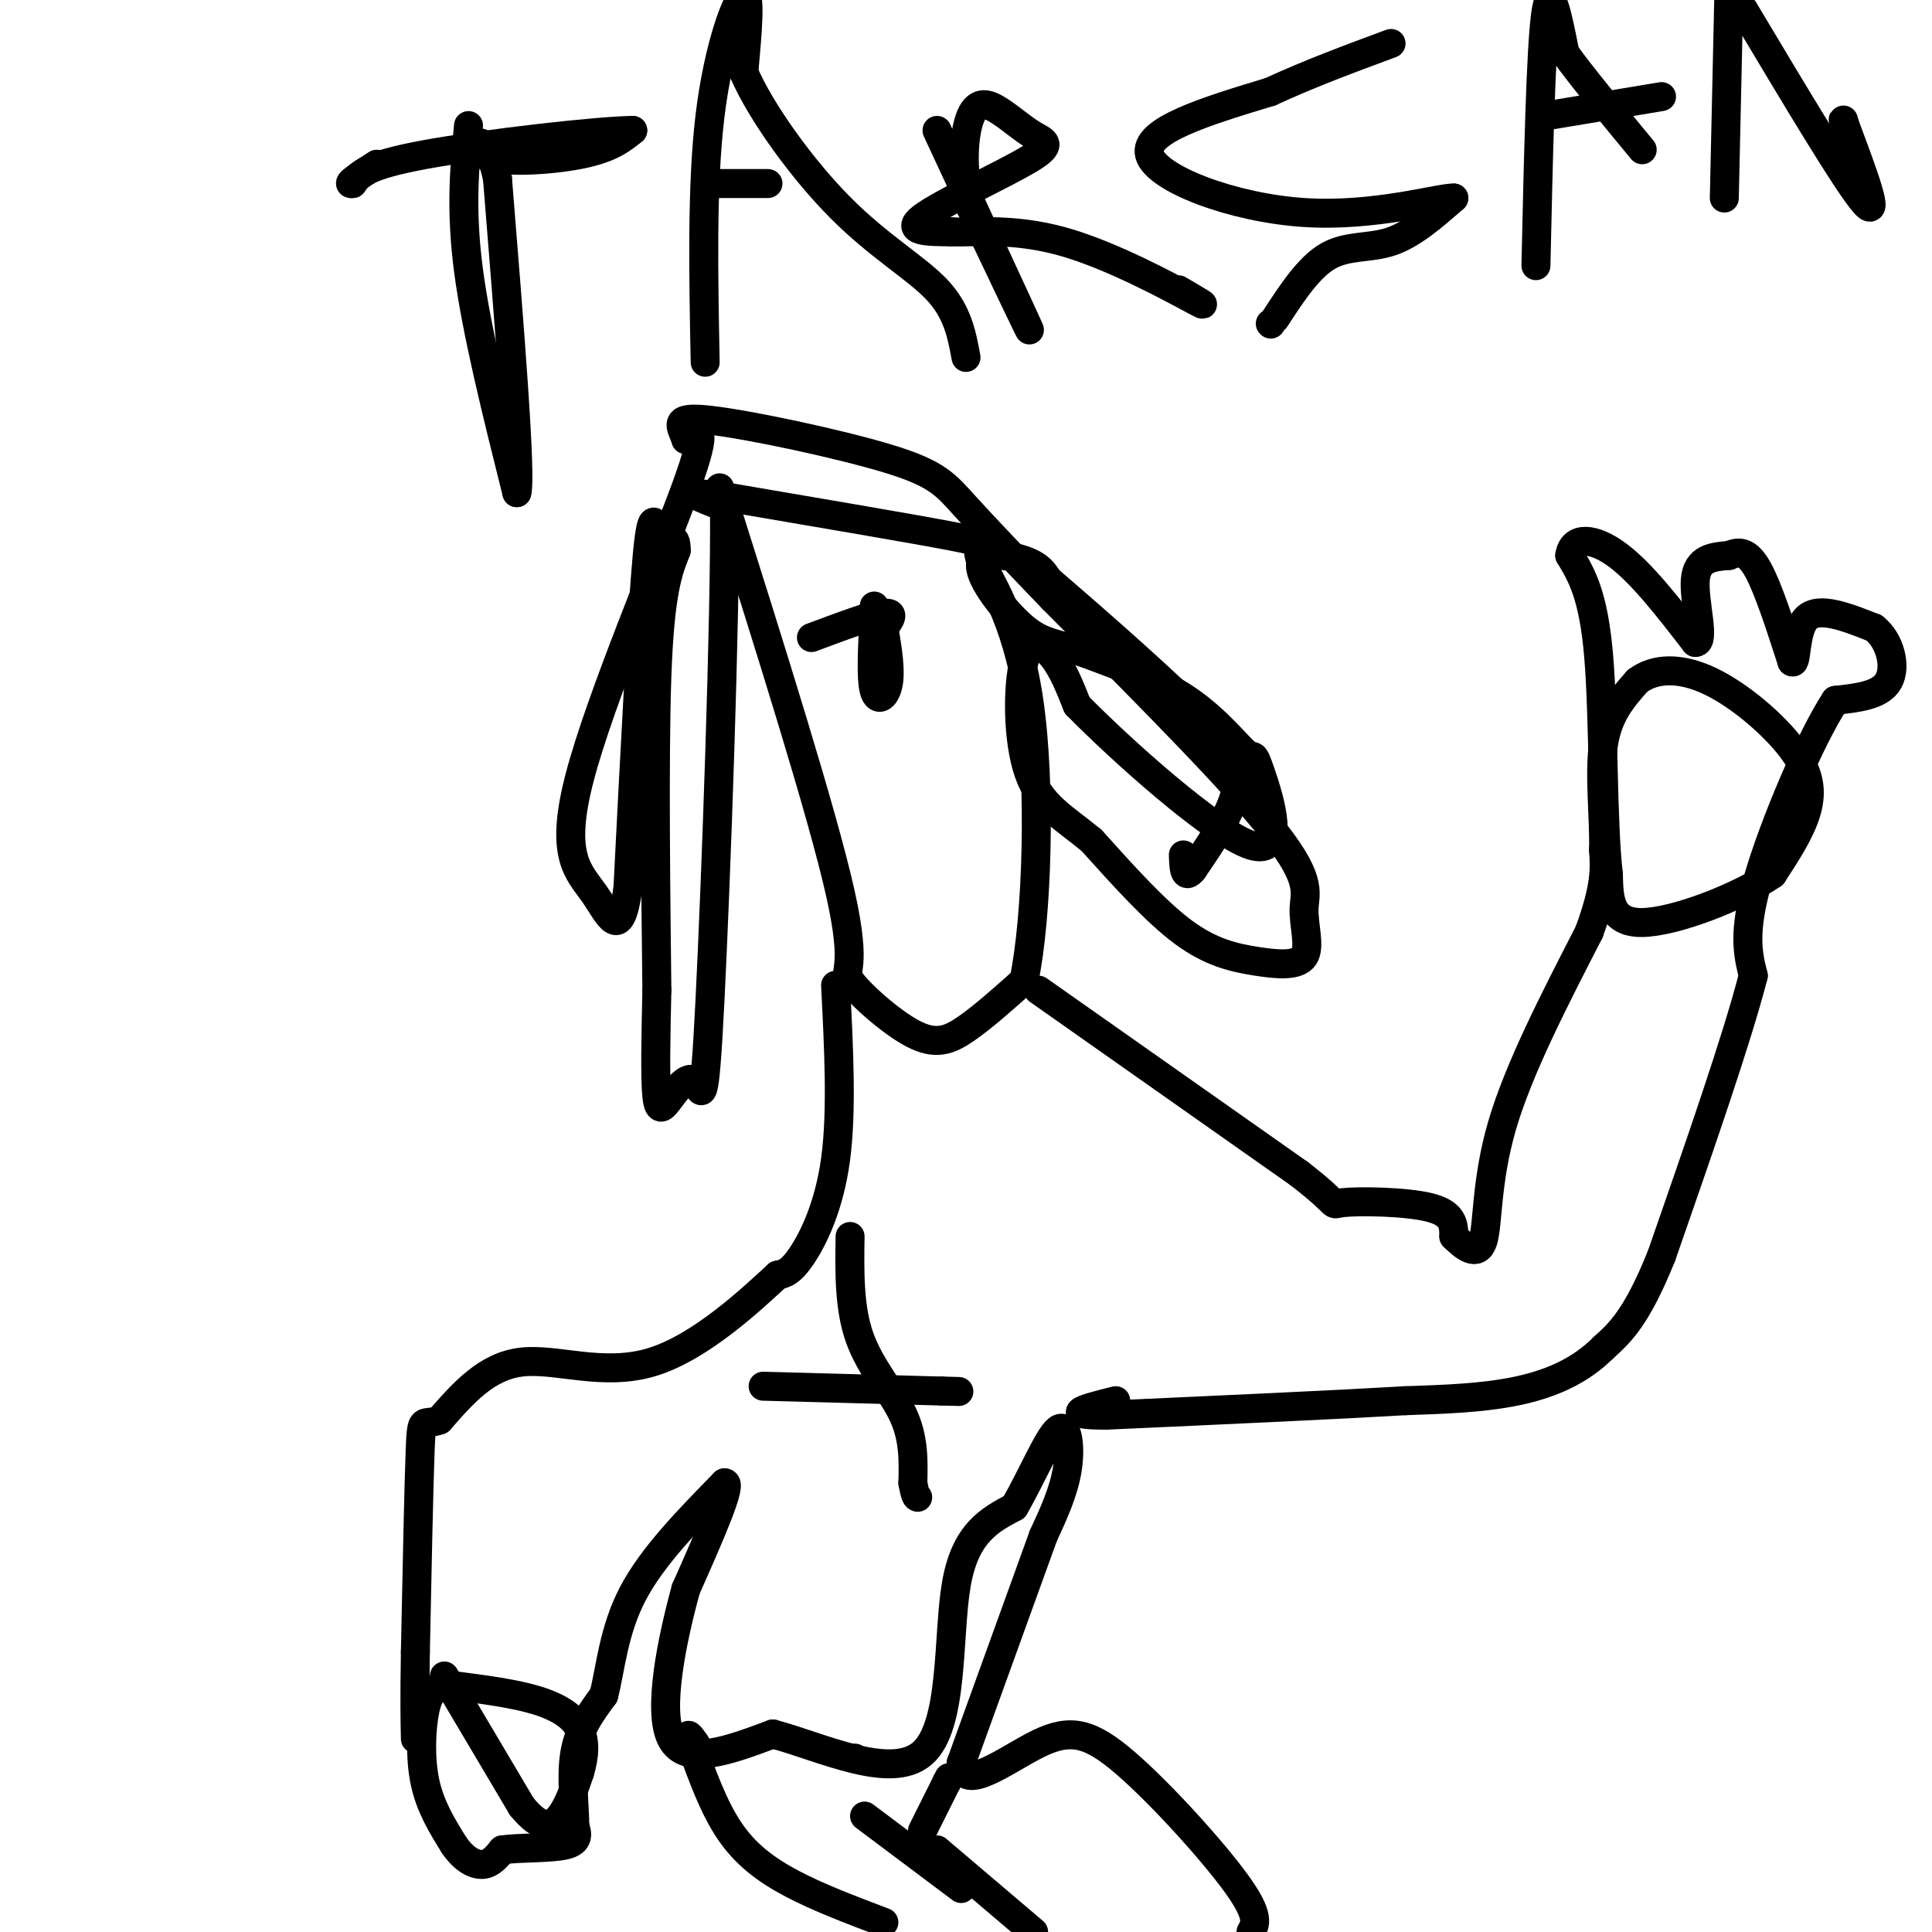 <svg viewBox='0 0 400 400' version='1.1' xmlns='http://www.w3.org/2000/svg' xmlns:xlink='http://www.w3.org/1999/xlink'><g fill='none' stroke='#000000' stroke-width='6' stroke-linecap='round' stroke-linejoin='round'><path d='M97,26c-0.833,8.667 -1.667,17.333 0,30c1.667,12.667 5.833,29.333 10,46'/><path d='M107,102c1.000,-3.167 -1.500,-34.083 -4,-65'/><path d='M103,37c-2.357,-11.250 -6.250,-6.875 -3,-5c3.250,1.875 13.643,1.250 20,0c6.357,-1.250 8.679,-3.125 11,-5'/><path d='M131,27c-7.178,0.067 -30.622,2.733 -43,5c-12.378,2.267 -13.689,4.133 -15,6'/><path d='M73,38c-1.667,0.333 1.667,-1.833 5,-4'/><path d='M146,75c-0.356,-18.400 -0.711,-36.800 1,-51c1.711,-14.200 5.489,-24.200 7,-25c1.511,-0.800 0.756,7.600 0,16'/><path d='M154,15c3.405,7.964 11.917,19.875 20,28c8.083,8.125 15.738,12.464 20,17c4.262,4.536 5.131,9.268 6,14'/><path d='M147,38c0.000,0.000 12.000,0.000 12,0'/><path d='M194,27c8.917,19.167 17.833,38.333 19,41c1.167,2.667 -5.417,-11.167 -12,-25'/><path d='M201,43c-2.129,-8.038 -1.451,-15.632 0,-19c1.451,-3.368 3.676,-2.510 6,-1c2.324,1.510 4.747,3.673 7,5c2.253,1.327 4.337,1.819 -1,5c-5.337,3.181 -18.096,9.052 -22,12c-3.904,2.948 1.048,2.974 6,3'/><path d='M197,48c4.488,0.179 12.708,-0.875 23,2c10.292,2.875 22.655,9.679 27,12c4.345,2.321 0.673,0.161 -3,-2'/><path d='M263,67c0.000,0.000 0.100,0.100 0.1,0.1'/><path d='M264,66c3.489,-5.356 6.978,-10.711 11,-13c4.022,-2.289 8.578,-1.511 13,-3c4.422,-1.489 8.711,-5.244 13,-9'/><path d='M301,41c-2.798,-0.155 -16.292,3.958 -31,3c-14.708,-0.958 -30.631,-6.988 -32,-12c-1.369,-5.012 11.815,-9.006 25,-13'/><path d='M263,19c8.333,-3.833 16.667,-6.917 25,-10'/><path d='M318,55c0.500,-22.333 1.000,-44.667 2,-52c1.000,-7.333 2.500,0.333 4,8'/><path d='M324,11c3.333,4.667 9.667,12.333 16,20'/><path d='M320,24c0.000,0.000 24.000,-4.000 24,-4'/><path d='M357,41c0.000,0.000 1.000,-45.000 1,-45'/><path d='M361,2c10.750,18.000 21.500,36.000 25,40c3.500,4.000 -0.250,-6.000 -4,-16'/><path d='M382,26c-0.667,-2.500 -0.333,-0.750 0,1'/><path d='M149,101c10.665,33.789 21.330,67.579 25,84c3.670,16.421 0.344,15.474 2,18c1.656,2.526 8.292,8.526 13,11c4.708,2.474 7.488,1.421 11,-1c3.512,-2.421 7.756,-6.211 12,-10'/><path d='M212,203c2.740,-12.979 3.590,-40.427 1,-58c-2.590,-17.573 -8.620,-25.270 -10,-29c-1.380,-3.730 1.892,-3.494 -6,-5c-7.892,-1.506 -26.946,-4.753 -46,-8'/><path d='M151,103c-8.711,-1.333 -7.489,-0.667 -6,0c1.489,0.667 3.244,1.333 5,2'/><path d='M150,105c0.208,22.410 -1.773,77.436 -3,102c-1.227,24.564 -1.700,18.667 -3,17c-1.300,-1.667 -3.427,0.897 -5,3c-1.573,2.103 -2.592,3.744 -3,0c-0.408,-3.744 -0.204,-12.872 0,-22'/><path d='M136,205c-0.178,-16.711 -0.622,-47.489 0,-65c0.622,-17.511 2.311,-21.756 4,-26'/><path d='M140,114c0.071,-4.119 -1.750,-1.417 -3,-3c-1.250,-1.583 -1.929,-7.452 -3,4c-1.071,11.452 -2.536,40.226 -4,69'/><path d='M130,184c-1.671,11.431 -3.850,5.507 -7,1c-3.150,-4.507 -7.271,-7.598 -3,-24c4.271,-16.402 16.935,-46.115 22,-60c5.065,-13.885 2.533,-11.943 0,-10'/><path d='M142,91c-0.912,-2.839 -3.193,-4.936 5,-4c8.193,0.936 26.860,4.906 37,8c10.140,3.094 11.754,5.313 16,10c4.246,4.687 11.123,11.844 18,19'/><path d='M218,124c12.296,12.422 34.035,33.975 44,46c9.965,12.025 8.156,14.520 8,18c-0.156,3.480 1.340,7.943 0,10c-1.340,2.057 -5.514,1.708 -10,1c-4.486,-0.708 -9.282,-1.774 -15,-6c-5.718,-4.226 -12.359,-11.613 -19,-19'/><path d='M226,174c-5.743,-4.764 -10.601,-7.174 -13,-14c-2.399,-6.826 -2.338,-18.069 -1,-23c1.338,-4.931 3.954,-3.552 6,-1c2.046,2.552 3.523,6.276 5,10'/><path d='M223,146c8.790,8.999 28.264,26.497 36,29c7.736,2.503 3.733,-9.989 2,-15c-1.733,-5.011 -1.197,-2.541 -3,-4c-1.803,-1.459 -5.944,-6.845 -12,-11c-6.056,-4.155 -14.028,-7.077 -22,-10'/><path d='M224,135c-5.448,-1.920 -8.069,-1.721 -12,-5c-3.931,-3.279 -9.174,-10.037 -9,-13c0.174,-2.963 5.764,-2.132 9,-1c3.236,1.132 4.118,2.566 5,4'/><path d='M217,120c6.631,5.690 20.708,17.917 29,26c8.292,8.083 10.798,12.024 10,17c-0.798,4.976 -4.899,10.988 -9,17'/><path d='M247,180c-1.833,2.333 -1.917,-0.333 -2,-3'/><path d='M215,205c0.000,0.000 54.000,38.000 54,38'/><path d='M269,243c9.381,7.250 5.833,6.375 9,6c3.167,-0.375 13.048,-0.250 18,1c4.952,1.250 4.976,3.625 5,6'/><path d='M301,256c2.107,2.107 4.875,4.375 6,1c1.125,-3.375 0.607,-12.393 4,-24c3.393,-11.607 10.696,-25.804 18,-40'/><path d='M329,193c3.500,-9.500 3.250,-13.250 3,-17'/><path d='M332,176c0.156,-6.956 -0.956,-15.844 0,-22c0.956,-6.156 3.978,-9.578 7,-13'/><path d='M339,141c3.520,-2.694 8.820,-2.928 15,0c6.180,2.928 13.241,9.019 17,14c3.759,4.981 4.217,8.852 3,13c-1.217,4.148 -4.108,8.574 -7,13'/><path d='M367,181c-6.778,4.689 -20.222,9.911 -27,10c-6.778,0.089 -6.889,-4.956 -7,-10'/><path d='M333,181c-1.267,-10.622 -0.933,-32.178 -2,-45c-1.067,-12.822 -3.533,-16.911 -6,-21'/><path d='M325,115c0.578,-4.067 5.022,-3.733 10,0c4.978,3.733 10.489,10.867 16,18'/><path d='M351,133c2.178,0.133 -0.378,-8.533 0,-13c0.378,-4.467 3.689,-4.733 7,-5'/><path d='M358,115c2.111,-0.956 3.889,-0.844 6,3c2.111,3.844 4.556,11.422 7,19'/><path d='M371,137c1.133,0.867 0.467,-6.467 3,-9c2.533,-2.533 8.267,-0.267 14,2'/><path d='M388,130c3.333,2.578 4.667,8.022 3,11c-1.667,2.978 -6.333,3.489 -11,4'/><path d='M380,145c-5.222,7.956 -12.778,25.844 -16,37c-3.222,11.156 -2.111,15.578 -1,20'/><path d='M363,202c-3.333,13.000 -11.167,35.500 -19,58'/><path d='M344,260c-5.167,12.833 -8.583,15.917 -12,19'/><path d='M332,279c-4.844,4.867 -10.956,7.533 -18,9c-7.044,1.467 -15.022,1.733 -23,2'/><path d='M291,290c-14.167,0.833 -38.083,1.917 -62,3'/><path d='M229,293c-10.000,0.000 -4.000,-1.500 2,-3'/><path d='M176,256c-0.111,7.400 -0.222,14.800 2,21c2.222,6.200 6.778,11.200 9,16c2.222,4.800 2.111,9.400 2,14'/><path d='M189,307c0.500,2.833 0.750,2.917 1,3'/><path d='M158,287c0.000,0.000 37.000,1.000 37,1'/><path d='M195,288c6.167,0.167 3.083,0.083 0,0'/><path d='M173,204c0.667,13.067 1.333,26.133 0,36c-1.333,9.867 -4.667,16.533 -7,20c-2.333,3.467 -3.667,3.733 -5,4'/><path d='M161,264c-5.250,4.833 -15.875,14.917 -26,18c-10.125,3.083 -19.750,-0.833 -27,0c-7.250,0.833 -12.125,6.417 -17,12'/><path d='M91,294c-3.489,1.333 -3.711,-1.333 -4,6c-0.289,7.333 -0.644,24.667 -1,42'/><path d='M86,342c-0.167,10.000 -0.083,14.000 0,18'/><path d='M92,347c0.000,0.000 16.000,27.000 16,27'/><path d='M108,374c4.089,5.044 6.311,4.156 8,2c1.689,-2.156 2.844,-5.578 4,-9'/><path d='M120,367c0.952,-3.107 1.333,-6.375 0,-9c-1.333,-2.625 -4.381,-4.607 -9,-6c-4.619,-1.393 -10.810,-2.196 -17,-3'/><path d='M94,349c-3.917,-0.071 -5.208,1.250 -6,5c-0.792,3.750 -1.083,9.929 0,15c1.083,5.071 3.542,9.036 6,13'/><path d='M94,382c2.089,3.044 4.311,4.156 6,4c1.689,-0.156 2.844,-1.578 4,-3'/><path d='M104,383c3.422,-0.511 9.978,-0.289 13,-1c3.022,-0.711 2.511,-2.356 2,-4'/><path d='M119,378c0.044,-3.422 -0.844,-9.978 0,-15c0.844,-5.022 3.422,-8.511 6,-12'/><path d='M125,351c1.422,-5.511 1.978,-13.289 6,-21c4.022,-7.711 11.511,-15.356 19,-23'/><path d='M150,307c1.833,-0.167 -3.083,10.917 -8,22'/><path d='M142,329c-2.844,10.356 -5.956,25.244 -3,31c2.956,5.756 11.978,2.378 21,-1'/><path d='M160,359c9.988,2.643 24.458,9.750 31,4c6.542,-5.750 5.155,-24.357 7,-35c1.845,-10.643 6.923,-13.321 12,-16'/><path d='M210,312c3.714,-6.405 7.000,-14.417 9,-16c2.000,-1.583 2.714,3.262 2,8c-0.714,4.738 -2.857,9.369 -5,14'/><path d='M216,318c-3.667,10.167 -10.333,28.583 -17,47'/><path d='M199,365c0.260,6.490 9.410,-0.786 16,-4c6.590,-3.214 10.620,-2.365 18,4c7.380,6.365 18.108,18.247 23,25c4.892,6.753 3.946,8.376 3,10'/><path d='M183,398c-6.756,-2.556 -13.511,-5.111 -19,-8c-5.489,-2.889 -9.711,-6.111 -13,-11c-3.289,-4.889 -5.644,-11.444 -8,-18'/><path d='M143,361c-1.167,-3.000 -0.083,-1.500 1,0'/><path d='M177,364c0.000,0.000 0.100,0.100 0.1,0.1'/><path d='M194,383c0.000,0.000 20.000,17.000 20,17'/><path d='M179,376c0.000,0.000 20.000,15.000 20,15'/><path d='M191,379c0.000,0.000 5.000,-10.000 5,-10'/><path d='M196,369c0.833,-1.667 0.417,-0.833 0,0'/><path d='M168,132c6.250,-2.333 12.500,-4.667 15,-5c2.500,-0.333 1.250,1.333 0,3'/><path d='M183,130c0.405,2.643 1.417,7.750 1,11c-0.417,3.250 -2.262,4.643 -3,2c-0.738,-2.643 -0.369,-9.321 0,-16'/><path d='M181,127c0.000,-2.667 0.000,-1.333 0,0'/></g>
</svg>